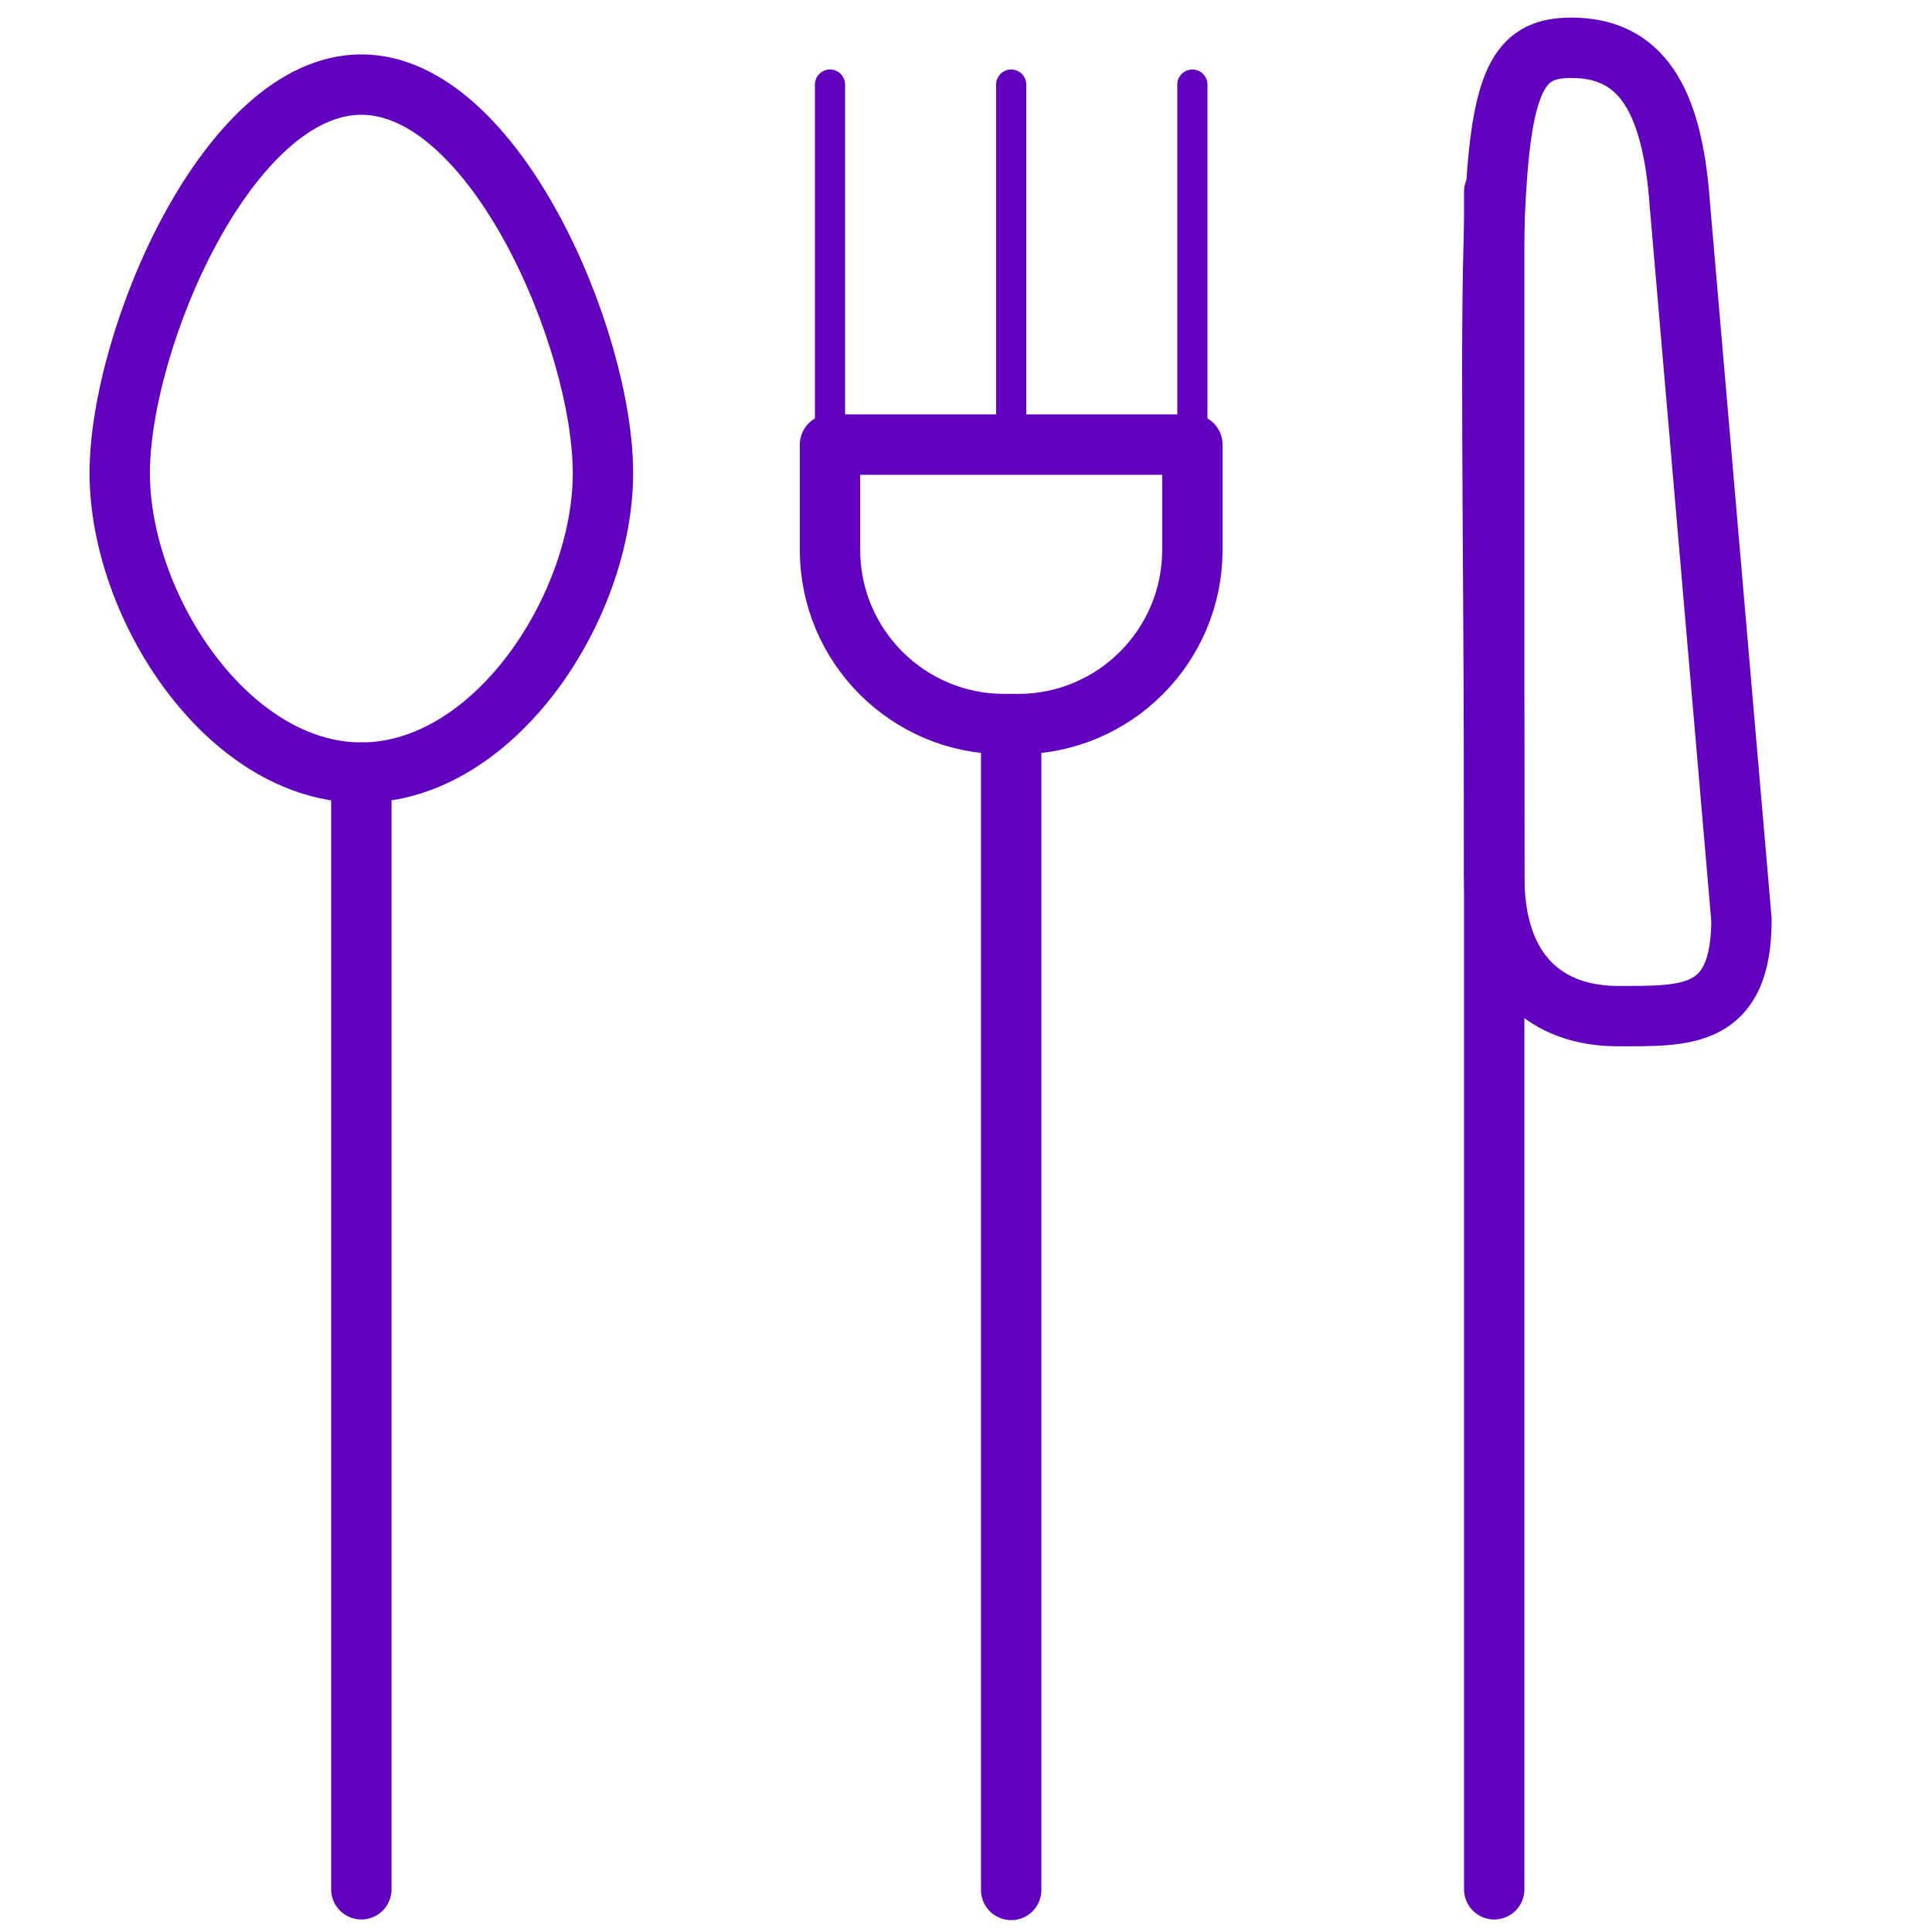 <svg width="64" height="64" viewBox="0 0 64 64" fill="none" xmlns="http://www.w3.org/2000/svg">
<path d="M3.967 15.671C3.967 20.092 7.55 25.593 11.97 25.593C16.391 25.593 19.974 20.092 19.974 15.671C19.974 11.252 16.391 2.802 11.97 2.802C7.55 2.802 3.967 11.252 3.967 15.671Z" stroke="#6103BE" stroke-width="2" stroke-miterlimit="10" stroke-linecap="round" stroke-linejoin="round"/>
<path d="M49.499 29.045C49.499 32.336 51.331 33.66 53.593 33.66C55.855 33.66 57.688 33.755 57.688 30.463L55.645 6.753C55.393 3.205 54.311 1.583 52.049 1.583C48.795 1.583 49.499 5.143 49.499 29.045Z" stroke="#6103BE" stroke-width="2" stroke-miterlimit="10" stroke-linecap="round" stroke-linejoin="round"/>
<path d="M49.498 6.355V62.585" stroke="#6103BE" stroke-width="2" stroke-miterlimit="10" stroke-linecap="round" stroke-linejoin="round"/>
<path d="M11.97 25.593L11.97 62.585" stroke="#6103BE" stroke-width="2" stroke-miterlimit="10" stroke-linecap="round" stroke-linejoin="round"/>
<path d="M33.497 23.986V62.607" stroke="#6103BE" stroke-width="2" stroke-miterlimit="10" stroke-linecap="round" stroke-linejoin="round"/>
<path d="M33.497 2.802V14.728" stroke="#6103BE" stroke-miterlimit="10" stroke-linecap="round" stroke-linejoin="round"/>
<path d="M39.499 2.802V14.925" stroke="#6103BE" stroke-miterlimit="10" stroke-linecap="round" stroke-linejoin="round"/>
<path d="M27.495 2.802V14.925" stroke="#6103BE" stroke-miterlimit="10" stroke-linecap="round" stroke-linejoin="round"/>
<path d="M33.727 23.986H33.267C30.079 23.986 27.495 21.402 27.495 18.214V14.728H39.499V18.214C39.499 21.402 36.915 23.986 33.727 23.986Z" stroke="#6103BE" stroke-width="2" stroke-miterlimit="10" stroke-linecap="round" stroke-linejoin="round"/>
</svg>

